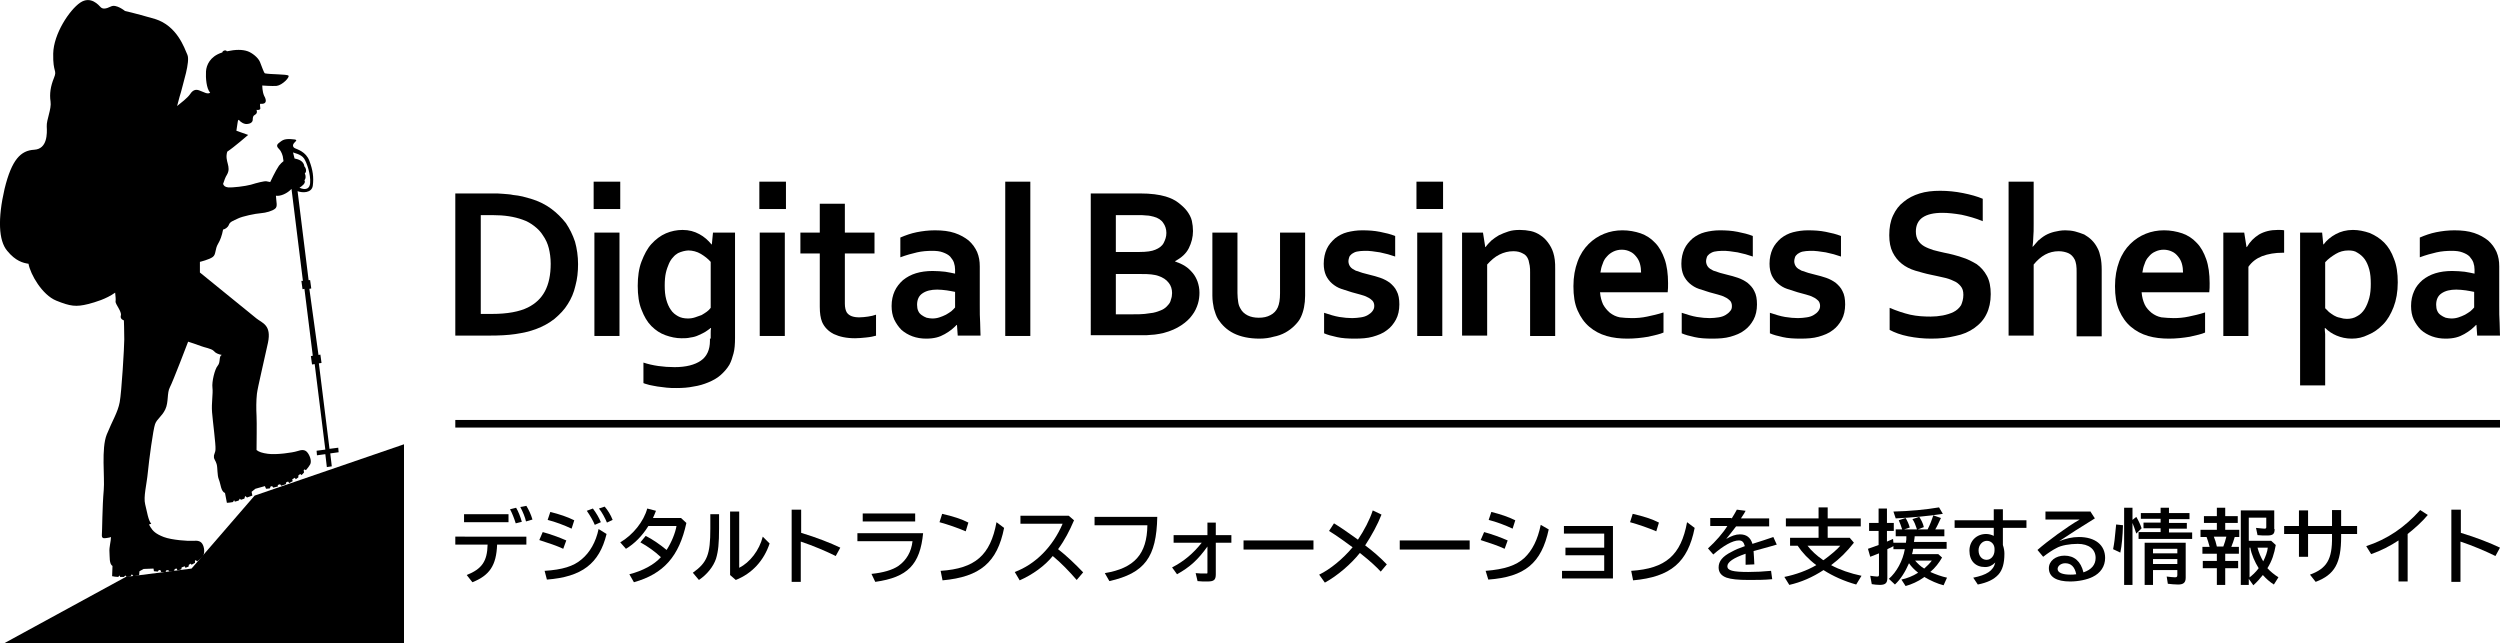 <?xml version="1.0" encoding="utf-8"?>
<!-- Generator: Adobe Illustrator 22.0.0, SVG Export Plug-In . SVG Version: 6.00 Build 0)  -->
<svg version="1.1" id="レイヤー_1" xmlns="http://www.w3.org/2000/svg" xmlns:xlink="http://www.w3.org/1999/xlink" x="0px"
	 y="0px" viewBox="0 0 657.8 169.2" style="enable-background:new 0 0 657.8 169.2;" xml:space="preserve">
<style type="text/css">
	.st0{display:none;fill:none;stroke:#000000;stroke-width:0.25;stroke-miterlimit:10;}
</style>
<g>
	<g>
		<g>
			<path d="M119.8,88.4V50.9h9.9c0.9,0,1.8,0,2.7,0.1c0.9,0.1,1.8,0.1,2.6,0.3c0.9,0.1,1.7,0.2,2.5,0.4c0.8,0.2,1.5,0.4,2.2,0.6
				c2,0.6,3.8,1.5,5.3,2.6c1.5,1.1,2.8,2.4,3.9,3.8c1,1.5,1.8,3.1,2.4,4.9c0.5,1.8,0.8,3.8,0.8,5.9c0,2-0.2,3.9-0.7,5.7
				c-0.4,1.8-1.1,3.4-2,4.8c-0.9,1.5-2.1,2.7-3.5,3.9c-1.4,1.1-3,2-4.9,2.7c-1.6,0.6-3.4,1-5.4,1.3c-2,0.3-4.3,0.4-6.8,0.4H119.8z
				 M129.5,82.6c4,0,7.2-0.6,9.4-1.7c2-1,3.5-2.4,4.5-4.3c1-1.9,1.5-4.3,1.5-7.2c0-1.5-0.2-2.9-0.5-4.1c-0.3-1.2-0.8-2.3-1.5-3.3
				c-0.6-1-1.4-1.8-2.3-2.5c-0.9-0.7-1.9-1.3-3.1-1.7c-1.1-0.4-2.3-0.7-3.6-0.9c-1.3-0.2-2.8-0.3-4.4-0.3h-3v26H129.5z"/>
			<path d="M156.2,47.8h7V55h-7V47.8z M156.4,61.2h6.6v27.2h-6.6V61.2z"/>
			<path d="M187,89.1c0-0.4,0-0.8,0-1.4c0-0.6,0-1,0.1-1.4H187c-0.4,0.3-0.9,0.7-1.4,1c-0.5,0.3-1.1,0.6-1.8,0.9
				c-0.6,0.3-1.3,0.5-2.1,0.6c-0.8,0.2-1.6,0.2-2.4,0.2c-1.4,0-2.8-0.3-4.2-0.8c-1.4-0.5-2.6-1.3-3.7-2.4c-1.1-1.1-1.9-2.5-2.6-4.3
				c-0.7-1.7-1-3.8-1-6.3c0-2.4,0.3-4.6,1-6.4c0.7-1.8,1.5-3.4,2.6-4.6c1.1-1.2,2.4-2.2,3.8-2.8c1.4-0.6,2.9-0.9,4.4-0.9
				c1.7,0,3.1,0.4,4.4,1.1c1.3,0.7,2.3,1.6,3.2,2.7h0.1l0.3-3.1h5.8v27.7c0,1.6-0.1,3-0.4,4.1c-0.3,1.1-0.6,2.1-1.1,3
				c-0.6,1-1.4,1.9-2.3,2.7c-0.9,0.8-2,1.4-3.2,1.9c-1.2,0.5-2.5,0.9-3.9,1.1c-1.4,0.3-2.9,0.4-4.5,0.4c-0.9,0-1.8,0-2.6-0.1
				c-0.9-0.1-1.7-0.2-2.4-0.3c-0.8-0.1-1.4-0.3-2.1-0.4c-0.6-0.2-1.2-0.3-1.6-0.5v-5.4c1.2,0.4,2.5,0.7,3.9,0.9
				c1.4,0.2,2.8,0.3,4.3,0.3c3,0,5.3-0.6,6.9-1.7c1.6-1.1,2.4-2.9,2.4-5.2V89.1z M181,83.8c0.7,0,1.3-0.1,1.9-0.3
				c0.6-0.2,1.1-0.4,1.7-0.6c0.5-0.3,1-0.6,1.4-0.9c0.4-0.3,0.7-0.6,1-1V68.9c-0.7-0.8-1.6-1.5-2.6-2.1c-1-0.6-2.2-0.9-3.3-0.9
				c-0.4,0-0.8,0.1-1.3,0.2c-0.5,0.1-0.9,0.3-1.4,0.5c-0.5,0.3-0.9,0.6-1.3,1.1c-0.4,0.4-0.8,1-1.1,1.7c-0.3,0.7-0.6,1.5-0.8,2.4
				c-0.2,0.9-0.3,2-0.3,3.3c0,1.4,0.1,2.6,0.4,3.7c0.3,1.1,0.7,2,1.2,2.7c0.5,0.8,1.2,1.3,1.9,1.7C179.1,83.6,180,83.8,181,83.8z"/>
			<path d="M199.8,47.8h7V55h-7V47.8z M199.9,61.2h6.6v27.2h-6.6V61.2z"/>
			<path d="M230.6,88.3c-0.7,0.2-1.6,0.4-2.7,0.5c-1,0.1-2,0.2-2.9,0.2c-2.3,0-4.1-0.4-5.6-1.1c-1.4-0.7-2.5-1.8-3.1-3.2
				c-0.4-1-0.6-2.3-0.6-4V66.7h-5.1v-5.5h5.1v-7.6h6.6v7.6h7.8v5.5h-7.8v13.2c0,1,0.2,1.8,0.5,2.3c0.6,0.9,1.7,1.3,3.3,1.3
				c0.8,0,1.5-0.1,2.3-0.2c0.8-0.1,1.5-0.3,2.1-0.5V88.3z"/>
			<path d="M251.8,85.5h-0.1c-0.4,0.4-0.8,0.8-1.3,1.2c-0.5,0.4-1.1,0.8-1.8,1.2c-0.7,0.4-1.4,0.7-2.2,0.9c-0.8,0.2-1.7,0.3-2.7,0.3
				c-1.3,0-2.5-0.2-3.6-0.6c-1.1-0.4-2.1-1-2.9-1.7c-0.8-0.8-1.4-1.7-1.9-2.7c-0.5-1.1-0.7-2.3-0.7-3.6c0-1.5,0.3-2.8,0.8-3.9
				s1.3-2.1,2.2-2.9c1-0.8,2.1-1.4,3.4-1.8c1.3-0.4,2.8-0.6,4.4-0.6c1.2,0,2.3,0.1,3.3,0.2c1,0.2,1.9,0.3,2.6,0.5v-1.1
				c0-0.6-0.1-1.2-0.3-1.8c-0.2-0.6-0.6-1.1-1-1.6c-0.5-0.5-1.1-0.8-1.9-1.1c-0.8-0.3-1.7-0.4-2.8-0.4c-1.3,0-2.7,0.1-4,0.4
				c-1.3,0.3-2.8,0.7-4.4,1.3v-5.2c1.4-0.6,2.8-1.1,4.3-1.4c1.5-0.3,3.1-0.5,4.8-0.5c2,0,3.7,0.2,5.2,0.7c1.5,0.5,2.7,1.2,3.7,2
				c1,0.9,1.7,1.9,2.2,3c0.5,1.2,0.7,2.4,0.7,3.8v10.2c0,1.8,0,3.3,0.1,4.6c0,1.3,0.1,2.4,0.1,3.4h-6L251.8,85.5z M251.3,76.8
				c-0.6-0.1-1.4-0.3-2.2-0.4c-0.8-0.1-1.7-0.2-2.5-0.2c-1.6,0-2.9,0.3-3.9,1c-0.9,0.6-1.4,1.6-1.4,3c0,0.6,0.1,1.2,0.3,1.6
				c0.2,0.5,0.5,0.8,0.9,1.1c0.4,0.3,0.8,0.5,1.3,0.7c0.5,0.1,1,0.2,1.5,0.2c0.7,0,1.3-0.1,1.9-0.3c0.6-0.2,1.1-0.4,1.7-0.7
				c0.5-0.3,1-0.6,1.4-0.9c0.4-0.3,0.7-0.7,1-1V76.8z"/>
			<path d="M264.5,88.4V47.8h6.6v40.6H264.5z"/>
			<path d="M313.9,60.8c0,1.6-0.4,3.1-1.1,4.5c-0.7,1.4-1.9,2.5-3.6,3.4v0.1c0.9,0.3,1.8,0.7,2.6,1.2c0.8,0.5,1.4,1.1,2,1.8
				c0.6,0.7,1,1.5,1.3,2.3c0.3,0.9,0.5,1.8,0.5,2.9c0,0.9-0.1,1.9-0.4,2.9s-0.8,2.1-1.5,3c-0.7,1-1.7,1.9-2.9,2.7
				c-1.2,0.8-2.7,1.5-4.6,2c-0.5,0.1-1,0.2-1.5,0.3c-0.6,0.1-1.2,0.2-1.8,0.2c-0.7,0.1-1.4,0.1-2.2,0.1c-0.8,0-1.7,0-2.8,0h-10.9
				V50.9h13c2.8,0,5,0.3,6.7,0.8c1.3,0.4,2.4,0.9,3.3,1.6c0.9,0.7,1.7,1.4,2.3,2.2c0.6,0.8,1.1,1.7,1.3,2.6
				C313.8,59,313.9,59.9,313.9,60.8z M299.8,66.3c1.9,0,3.3-0.2,4.2-0.6c1-0.4,1.8-1,2.2-1.8c0.4-0.8,0.7-1.6,0.7-2.6
				c0-1-0.3-1.9-0.8-2.6c-0.5-0.8-1.4-1.4-2.6-1.7c-0.5-0.1-1.1-0.3-1.8-0.3c-0.7-0.1-1.5-0.1-2.5-0.1h-5.6v9.7H299.8z M293.6,72.1
				v10.6h4.5c1.2,0,2.2,0,3.1-0.1c0.9-0.1,1.6-0.2,2.2-0.3c1-0.2,1.7-0.5,2.4-0.8c0.6-0.3,1.1-0.7,1.5-1.2c0.4-0.4,0.7-0.9,0.8-1.5
				c0.2-0.5,0.3-1.1,0.3-1.7c0-1-0.3-2-0.9-2.7c-0.6-0.8-1.5-1.4-2.7-1.8c-0.5-0.2-1.2-0.3-1.9-0.4c-0.7-0.1-1.7-0.1-2.8-0.1H293.6z
				"/>
			<path d="M331.4,89.1c-2.7,0-5-0.5-6.8-1.4c-1.8-0.9-3.1-2.2-4.1-3.7c-0.5-0.8-0.8-1.8-1.1-2.8c-0.2-1-0.4-2.1-0.4-3.4V61.2h6.6
				v15.9c0,0.9,0.1,1.7,0.2,2.4c0.1,0.7,0.3,1.2,0.6,1.7c0.4,0.8,1.1,1.4,1.9,1.8c0.8,0.4,1.8,0.6,2.9,0.6c1.2,0,2.2-0.2,3.1-0.7
				c0.8-0.4,1.5-1.1,1.9-2c0.4-0.9,0.6-2.1,0.6-3.7v-16h6.6v16.6c0,2.2-0.4,4.1-1.1,5.6c-0.4,0.9-1,1.6-1.7,2.3
				c-0.7,0.7-1.5,1.3-2.4,1.8c-0.9,0.5-2,0.9-3.1,1.1C334.1,88.9,332.8,89.1,331.4,89.1z"/>
			<path d="M361.6,80.5c0-0.6-0.2-1.1-0.5-1.4s-0.8-0.7-1.3-0.9c-0.5-0.3-1.2-0.5-1.9-0.7c-0.7-0.2-1.4-0.4-2.2-0.6
				c-1-0.3-1.9-0.6-2.8-0.9c-0.9-0.3-1.7-0.8-2.4-1.4c-0.7-0.6-1.2-1.3-1.6-2.1c-0.4-0.9-0.6-1.9-0.6-3.1c0-1.5,0.3-2.8,0.8-3.9
				c0.5-1.1,1.3-2,2.2-2.8c0.9-0.7,2-1.3,3.2-1.6s2.5-0.5,3.9-0.5c1.7,0,3.2,0.1,4.7,0.4c1.5,0.3,2.8,0.6,4,1.1v5.4
				c-0.6-0.2-1.3-0.4-1.9-0.6c-0.7-0.2-1.4-0.3-2.1-0.5c-0.7-0.1-1.4-0.2-2.1-0.3c-0.7-0.1-1.3-0.1-2-0.1c-0.8,0-1.4,0.1-2,0.2
				c-0.5,0.1-1,0.4-1.3,0.6c-0.3,0.3-0.6,0.5-0.7,0.9c-0.1,0.3-0.2,0.7-0.2,1c0,0.6,0.2,1.1,0.5,1.5c0.3,0.4,0.8,0.7,1.4,1
				c0.6,0.2,1.2,0.4,1.8,0.6c0.6,0.2,1.3,0.3,1.9,0.5c0.9,0.2,1.9,0.5,2.8,0.8c0.9,0.3,1.8,0.8,2.5,1.3c0.7,0.6,1.4,1.3,1.8,2.2
				c0.5,0.9,0.7,2.1,0.7,3.5c0,1.5-0.3,2.9-0.9,4c-0.6,1.1-1.4,2.1-2.4,2.8c-1,0.8-2.3,1.3-3.7,1.7c-1.4,0.4-3,0.5-4.8,0.5
				c-1.7,0-3.3-0.1-4.6-0.4c-1.4-0.3-2.5-0.6-3.4-1v-5.4c1.5,0.5,2.8,0.9,4,1.1c1.2,0.2,2.4,0.3,3.4,0.3c0.8,0,1.6-0.1,2.3-0.2
				c0.7-0.1,1.3-0.3,1.8-0.6c0.5-0.3,0.9-0.6,1.2-1C361.4,81.5,361.6,81.1,361.6,80.5z"/>
			<path d="M372.7,47.8h7V55h-7V47.8z M372.9,61.2h6.6v27.2h-6.6V61.2z"/>
			<path d="M390.8,65h0.1c0.4-0.6,0.9-1.1,1.5-1.7c0.6-0.5,1.3-1,2-1.4c0.8-0.4,1.6-0.7,2.5-1c0.9-0.3,1.9-0.4,3-0.4
				c1,0,1.9,0.1,2.9,0.3c0.9,0.2,1.8,0.6,2.5,1.1c0.8,0.5,1.4,1.1,2,1.9c0.6,0.8,1.1,1.7,1.4,2.7c0.2,0.6,0.3,1.2,0.4,1.9
				c0.1,0.7,0.1,1.5,0.1,2.4v17.6h-6.6V71.8c0-0.7,0-1.4-0.1-1.9c-0.1-0.5-0.2-1-0.3-1.4c-0.3-0.9-0.8-1.5-1.5-1.8
				c-0.7-0.4-1.5-0.6-2.5-0.6c-1.3,0-2.5,0.3-3.7,0.9c-1.2,0.6-2.2,1.5-3.2,2.6v18.7h-6.6V61.2h5.5L390.8,65z"/>
			<path d="M429.4,83.7c1.3,0,2.6-0.1,4-0.4c1.4-0.3,2.8-0.6,4.3-1.1v5.3c-0.9,0.4-2.2,0.7-4,1.1c-1.8,0.3-3.6,0.5-5.5,0.5
				c-1.9,0-3.8-0.2-5.5-0.7c-1.7-0.5-3.2-1.3-4.5-2.4c-1.3-1.1-2.3-2.5-3.1-4.3c-0.8-1.8-1.1-3.9-1.1-6.4c0-2.5,0.4-4.6,1.1-6.5
				c0.7-1.9,1.7-3.4,2.9-4.6c1.2-1.2,2.6-2.1,4.1-2.7s3.1-0.9,4.8-0.9c1.7,0,3.3,0.3,4.8,0.8c1.4,0.5,2.7,1.3,3.8,2.5
				c1.1,1.1,1.9,2.6,2.5,4.3s0.9,3.9,0.9,6.3c0,0.9,0,1.7-0.1,2.4h-17.8c0.1,1.3,0.4,2.3,0.8,3.2c0.5,0.9,1.1,1.6,1.8,2.2
				c0.8,0.6,1.6,1,2.6,1.2C427.1,83.6,428.2,83.7,429.4,83.7z M426.7,65.7c-0.8,0-1.6,0.2-2.2,0.5s-1.2,0.7-1.7,1.3
				c-0.5,0.5-0.9,1.2-1.1,1.9c-0.3,0.7-0.5,1.5-0.6,2.3h10.7c0-0.8-0.1-1.6-0.3-2.3c-0.2-0.7-0.5-1.3-1-1.9c-0.4-0.5-0.9-1-1.6-1.3
				C428.3,65.9,427.6,65.7,426.7,65.7z"/>
			<path d="M455.7,80.5c0-0.6-0.2-1.1-0.5-1.4s-0.8-0.7-1.3-0.9c-0.5-0.3-1.2-0.5-1.9-0.7c-0.7-0.2-1.4-0.4-2.2-0.6
				c-1-0.3-1.9-0.6-2.8-0.9c-0.9-0.3-1.7-0.8-2.4-1.4c-0.7-0.6-1.2-1.3-1.6-2.1c-0.4-0.9-0.6-1.9-0.6-3.1c0-1.5,0.3-2.8,0.8-3.9
				c0.5-1.1,1.3-2,2.2-2.8c0.9-0.7,2-1.3,3.2-1.6s2.5-0.5,3.9-0.5c1.7,0,3.2,0.1,4.7,0.4c1.5,0.3,2.8,0.6,4,1.1v5.4
				c-0.6-0.2-1.3-0.4-1.9-0.6c-0.7-0.2-1.4-0.3-2.1-0.5c-0.7-0.1-1.4-0.2-2.1-0.3c-0.7-0.1-1.3-0.1-2-0.1c-0.8,0-1.4,0.1-2,0.2
				c-0.5,0.1-1,0.4-1.3,0.6c-0.3,0.3-0.6,0.5-0.7,0.9c-0.1,0.3-0.2,0.7-0.2,1c0,0.6,0.2,1.1,0.5,1.5c0.3,0.4,0.8,0.7,1.4,1
				c0.6,0.2,1.2,0.4,1.8,0.6c0.6,0.2,1.3,0.3,1.9,0.5c0.9,0.2,1.9,0.5,2.8,0.8c0.9,0.3,1.8,0.8,2.5,1.3c0.7,0.6,1.4,1.3,1.8,2.2
				c0.5,0.9,0.7,2.1,0.7,3.5c0,1.5-0.3,2.9-0.9,4c-0.6,1.1-1.4,2.1-2.4,2.8c-1,0.8-2.3,1.3-3.7,1.7c-1.4,0.4-3,0.5-4.8,0.5
				c-1.7,0-3.3-0.1-4.6-0.4c-1.4-0.3-2.5-0.6-3.4-1v-5.4c1.5,0.5,2.8,0.9,4,1.1c1.2,0.2,2.4,0.3,3.4,0.3c0.8,0,1.6-0.1,2.3-0.2
				c0.7-0.1,1.3-0.3,1.8-0.6c0.5-0.3,0.9-0.6,1.2-1C455.6,81.5,455.7,81.1,455.7,80.5z"/>
			<path d="M478.9,80.5c0-0.6-0.2-1.1-0.5-1.4s-0.8-0.7-1.3-0.9c-0.5-0.3-1.2-0.5-1.9-0.7c-0.7-0.2-1.4-0.4-2.2-0.6
				c-1-0.3-1.9-0.6-2.8-0.9c-0.9-0.3-1.7-0.8-2.4-1.4c-0.7-0.6-1.2-1.3-1.6-2.1c-0.4-0.9-0.6-1.9-0.6-3.1c0-1.5,0.3-2.8,0.8-3.9
				c0.5-1.1,1.3-2,2.2-2.8c0.9-0.7,2-1.3,3.2-1.6s2.5-0.5,3.9-0.5c1.7,0,3.2,0.1,4.7,0.4c1.5,0.3,2.8,0.6,4,1.1v5.4
				c-0.6-0.2-1.3-0.4-1.9-0.6c-0.7-0.2-1.4-0.3-2.1-0.5c-0.7-0.1-1.4-0.2-2.1-0.3c-0.7-0.1-1.3-0.1-2-0.1c-0.8,0-1.4,0.1-2,0.2
				c-0.5,0.1-1,0.4-1.3,0.6c-0.3,0.3-0.6,0.5-0.7,0.9c-0.1,0.3-0.2,0.7-0.2,1c0,0.6,0.2,1.1,0.5,1.5c0.3,0.4,0.8,0.7,1.4,1
				c0.6,0.2,1.2,0.4,1.8,0.6c0.6,0.2,1.3,0.3,1.9,0.5c0.9,0.2,1.9,0.5,2.8,0.8c0.9,0.3,1.8,0.8,2.5,1.3c0.7,0.6,1.4,1.3,1.8,2.2
				c0.5,0.9,0.7,2.1,0.7,3.5c0,1.5-0.3,2.9-0.9,4c-0.6,1.1-1.4,2.1-2.4,2.8c-1,0.8-2.3,1.3-3.7,1.7c-1.4,0.4-3,0.5-4.8,0.5
				c-1.7,0-3.3-0.1-4.6-0.4c-1.4-0.3-2.5-0.6-3.4-1v-5.4c1.5,0.5,2.8,0.9,4,1.1c1.2,0.2,2.4,0.3,3.4,0.3c0.8,0,1.6-0.1,2.3-0.2
				c0.7-0.1,1.3-0.3,1.8-0.6c0.5-0.3,0.9-0.6,1.2-1C478.7,81.5,478.9,81.1,478.9,80.5z"/>
			<path d="M516.6,77.6c0-1-0.2-1.7-0.7-2.3c-0.5-0.6-1.1-1.1-1.9-1.4c-0.8-0.4-1.7-0.7-2.7-0.9c-1-0.2-2.1-0.5-3.2-0.7
				c-1.5-0.3-2.8-0.7-4.2-1.1c-1.3-0.4-2.5-1-3.5-1.8c-1-0.8-1.8-1.8-2.4-3c-0.6-1.2-0.9-2.7-0.9-4.5c0-2,0.3-3.7,1-5.2
				c0.7-1.5,1.6-2.7,2.8-3.6c1.2-1,2.6-1.7,4.2-2.2c1.6-0.5,3.4-0.7,5.4-0.7c2,0,4,0.2,6,0.6c2,0.4,3.8,0.9,5.2,1.5v5.9
				c-1.9-0.8-3.8-1.3-5.6-1.7c-1.8-0.3-3.5-0.5-5-0.5c-2.3,0-4,0.4-5.2,1.2c-1.2,0.8-1.8,2.1-1.8,3.7c0,1,0.2,1.7,0.6,2.4
				c0.4,0.6,0.9,1.1,1.6,1.5c0.7,0.4,1.5,0.7,2.4,1c0.9,0.2,1.8,0.5,2.9,0.7c1.6,0.3,3.1,0.7,4.6,1.2c1.4,0.4,2.7,1.1,3.9,1.8
				c1.1,0.8,2,1.8,2.7,3.1c0.7,1.3,1,2.9,1,4.8c0,2-0.4,3.8-1.1,5.2c-0.7,1.5-1.8,2.7-3.2,3.7c-1.4,1-3,1.7-5,2.1
				c-2,0.5-4.1,0.7-6.4,0.7c-2,0-4-0.2-6-0.6c-2-0.4-3.6-1-4.9-1.7V81c1.9,0.8,3.7,1.4,5.4,1.8c1.8,0.4,3.6,0.5,5.4,0.5
				c1.1,0,2.1-0.1,3.2-0.3c1-0.2,2-0.5,2.8-0.9c0.8-0.4,1.5-1,2-1.8C516.3,79.6,516.6,78.7,516.6,77.6z"/>
			<path d="M535.1,58.9c0,1.4,0,2.6-0.1,3.5c0,0.9-0.1,1.7-0.2,2.5h0.1c0.4-0.5,0.9-1,1.4-1.6c0.6-0.5,1.2-1,1.9-1.4
				c0.7-0.4,1.5-0.7,2.3-0.9c0.9-0.2,1.8-0.4,2.9-0.4c0.9,0,1.8,0.1,2.6,0.3c0.8,0.2,1.6,0.5,2.4,0.8c0.7,0.4,1.4,0.9,2,1.5
				c0.6,0.6,1.1,1.3,1.5,2.1c0.4,0.7,0.6,1.5,0.8,2.4c0.2,0.9,0.3,2,0.3,3.3v17.5h-6.6V71.8c0-0.8,0-1.5-0.1-2.1
				c-0.1-0.5-0.2-1-0.4-1.4c-0.4-0.8-1-1.4-1.7-1.7c-0.7-0.3-1.6-0.5-2.5-0.5c-1.3,0-2.5,0.3-3.6,0.9c-1.1,0.6-2.1,1.5-3,2.6v18.7
				h-6.6V47.8h6.6V58.9z"/>
			<path d="M571.9,83.7c1.3,0,2.6-0.1,4-0.4c1.4-0.3,2.8-0.6,4.3-1.1v5.3c-0.9,0.4-2.2,0.7-4,1.1c-1.8,0.3-3.6,0.5-5.5,0.5
				c-1.9,0-3.8-0.2-5.5-0.7c-1.7-0.5-3.2-1.3-4.5-2.4c-1.3-1.1-2.3-2.5-3.1-4.3c-0.8-1.8-1.1-3.9-1.1-6.4c0-2.5,0.4-4.6,1.1-6.5
				c0.7-1.9,1.7-3.4,2.9-4.6c1.2-1.2,2.6-2.1,4.1-2.7c1.5-0.6,3.1-0.9,4.8-0.9c1.7,0,3.3,0.3,4.8,0.8c1.4,0.5,2.7,1.3,3.8,2.5
				c1.1,1.1,1.9,2.6,2.5,4.3s0.9,3.9,0.9,6.3c0,0.9,0,1.7-0.1,2.4h-17.8c0.1,1.3,0.4,2.3,0.8,3.2s1.1,1.6,1.8,2.2
				c0.8,0.6,1.6,1,2.6,1.2C569.7,83.6,570.8,83.7,571.9,83.7z M569.3,65.7c-0.8,0-1.6,0.2-2.2,0.5c-0.7,0.3-1.2,0.7-1.7,1.3
				c-0.5,0.5-0.9,1.2-1.1,1.9c-0.3,0.7-0.5,1.5-0.6,2.3h10.7c0-0.8-0.1-1.6-0.3-2.3c-0.2-0.7-0.5-1.3-1-1.9c-0.4-0.5-0.9-1-1.6-1.3
				C570.9,65.9,570.1,65.7,569.3,65.7z"/>
			<path d="M601.2,66.5h-0.6c-2,0-3.8,0.3-5.4,0.9c-1.5,0.6-2.7,1.5-3.6,2.8v18.2h-6.6V61.2h5.5l0.6,3.8h0.1
				c0.8-1.4,1.9-2.5,3.2-3.3c1.4-0.8,3-1.2,4.9-1.2c0.7,0,1.3,0,1.7,0.1V66.5z"/>
			<path d="M618.8,89.1c-1.5,0-2.8-0.3-4-0.8c-1.2-0.5-2.2-1.2-3-2h-0.1c0,0.4,0,0.9,0.1,1.6c0,0.7,0,1.4,0,2.2v11.3h-6.6V61.2h5.8
				l0.3,3.1h0.1c0.8-1.1,1.9-2,3.2-2.7c1.3-0.7,2.8-1.1,4.5-1.1c1.5,0,2.9,0.3,4.4,0.8c1.4,0.6,2.7,1.4,3.8,2.5
				c1.1,1.1,2,2.6,2.6,4.3c0.7,1.7,1,3.8,1,6.2c0,2.5-0.4,4.7-1.1,6.5c-0.7,1.8-1.6,3.4-2.8,4.6c-1.2,1.2-2.4,2.1-3.9,2.7
				C621.7,88.8,620.3,89.1,618.8,89.1z M617.9,65.9c-1.2,0-2.3,0.3-3.3,0.9c-1,0.6-2,1.3-2.8,2.2v12.1c0.3,0.3,0.6,0.6,1,1
				c0.4,0.3,0.8,0.6,1.3,0.9c0.5,0.3,1,0.5,1.6,0.6c0.6,0.2,1.2,0.3,1.8,0.3c1,0,1.9-0.2,2.7-0.7c0.8-0.4,1.5-1.1,2-1.9
				c0.5-0.8,0.9-1.8,1.2-2.9c0.3-1.1,0.4-2.4,0.4-3.7c0-1.5-0.1-2.7-0.4-3.8c-0.3-1.1-0.7-2-1.2-2.7c-0.5-0.7-1.2-1.3-1.9-1.7
				C619.6,66,618.8,65.9,617.9,65.9z"/>
			<path d="M651.6,85.5h-0.1c-0.4,0.4-0.8,0.8-1.3,1.2c-0.5,0.4-1.1,0.8-1.8,1.2c-0.7,0.4-1.4,0.7-2.2,0.9c-0.8,0.2-1.7,0.3-2.7,0.3
				c-1.3,0-2.5-0.2-3.6-0.6c-1.1-0.4-2.1-1-2.9-1.7c-0.8-0.8-1.4-1.7-1.9-2.7c-0.5-1.1-0.7-2.3-0.7-3.6c0-1.5,0.3-2.8,0.8-3.9
				c0.5-1.2,1.3-2.1,2.2-2.9c1-0.8,2.1-1.4,3.4-1.8c1.3-0.4,2.8-0.6,4.4-0.6c1.2,0,2.3,0.1,3.3,0.2c1,0.2,1.9,0.3,2.6,0.5v-1.1
				c0-0.6-0.1-1.2-0.3-1.8c-0.2-0.6-0.6-1.1-1-1.6c-0.5-0.5-1.1-0.8-1.9-1.1c-0.8-0.3-1.7-0.4-2.8-0.4c-1.3,0-2.7,0.1-4,0.4
				c-1.3,0.3-2.8,0.7-4.4,1.3v-5.2c1.4-0.6,2.8-1.1,4.3-1.4c1.5-0.3,3.1-0.5,4.8-0.5c2,0,3.7,0.2,5.2,0.7c1.5,0.5,2.7,1.2,3.7,2
				c1,0.9,1.7,1.9,2.2,3c0.5,1.2,0.7,2.4,0.7,3.8v10.2c0,1.8,0,3.3,0.1,4.6c0,1.3,0.1,2.4,0.1,3.4h-6L651.6,85.5z M651,76.8
				c-0.6-0.1-1.4-0.3-2.2-0.4c-0.8-0.1-1.7-0.2-2.5-0.2c-1.6,0-2.9,0.3-3.9,1c-0.9,0.6-1.4,1.6-1.4,3c0,0.6,0.1,1.2,0.3,1.6
				c0.2,0.5,0.5,0.8,0.9,1.1c0.4,0.3,0.8,0.5,1.3,0.7c0.5,0.1,1,0.2,1.5,0.2c0.7,0,1.3-0.1,1.9-0.3c0.6-0.2,1.1-0.4,1.7-0.7
				c0.5-0.3,1-0.6,1.4-0.9c0.4-0.3,0.7-0.7,1-1V76.8z"/>
		</g>
	</g>
	<g>
		<g>
			<path d="M138.5,141.2v2.1h-7.7c-0.2,5.5-2,8.1-6.5,9.9l-1.5-1.9c4-1.6,5.4-3.6,5.5-8h-8.5v-2.1H138.5z M133.8,135.3v2.1h-11.7
				v-2.1H133.8z M135.7,137.7c-0.4-1.3-1-2.8-1.5-3.7l1.6-0.4c0.5,0.8,1.2,2.5,1.5,3.7L135.7,137.7z M138.4,137.2
				c-0.2-1-0.8-2.5-1.5-3.8l1.6-0.3c0.6,1,1.2,2.2,1.6,3.6L138.4,137.2z"/>
			<path d="M148.2,144.4c-1.7-0.8-3.8-1.5-6.3-2.3l0.9-2.1c1.9,0.5,4.4,1.4,6.2,2.2L148.2,144.4z M143.3,150.2
				c4.7-0.3,7.6-1.2,9.7-3c2.2-1.8,3.8-4.6,4.5-8l2.1,1.3c-1.9,7.8-6.5,11.3-15.7,12L143.3,150.2z M150.4,139.1
				c-1.9-0.9-4.3-1.8-6.3-2.3l0.7-2.1c2.4,0.6,4.5,1.3,6.3,2.2L150.4,139.1z M156.5,138.1c-0.4-1-1.2-2.4-2.1-3.7l1.6-0.6
				c0.9,1.2,1.6,2.4,2.1,3.6L156.5,138.1z M159.7,137.5c-0.5-1.2-1.3-2.7-2.1-3.7l1.5-0.5c0.8,0.9,1.6,2.2,2.1,3.5L159.7,137.5z"/>
			<path d="M180.6,137.6c-1.9,8.8-6,13.4-13.8,15.6l-1.2-2.1c3.5-0.9,6.5-2.5,8.3-4.5c-1.6-1.5-3.4-2.8-5.4-3.9l1.4-1.7
				c1.8,0.9,3.8,2.3,5.5,3.7c1.3-2,2.3-4.5,2.6-6.3h-7.4c-1.6,2.6-3.7,4.7-5.9,6l-1.5-1.7c3.3-1.9,6.2-5.5,7.1-8.9l2.3,0.6
				c-0.2,0.6-0.5,1.2-0.8,1.9h7.4L180.6,137.6z"/>
			<path d="M189.2,135.2v3.8c0,4-0.2,6-0.8,8c-0.7,2.1-2.4,4.2-4.5,5.6l-1.6-1.9c3.8-2.7,4.6-4.8,4.6-11.6v-3.8H189.2z M194.5,134.6
				v14.8c2.8-1.4,5.3-4.6,6.2-8.2l1.8,1.8c-1.5,4.5-4.6,7.9-8.9,9.6l-1.5-1.3v-16.7H194.5z"/>
			<path d="M210.8,134.2v6c4,1.2,7.8,2.7,10.3,3.9l-1.2,2.2c-2.4-1.2-5.9-2.7-9.2-3.8v10.6h-2.4v-19H210.8z"/>
			<path d="M242.9,140.2c-0.8,8.4-4.1,11.7-12.6,12.9l-1-2.1c3-0.3,5.5-1,7.1-2.1c2.1-1.5,3.4-3.7,3.7-6.5h-14.5v-2.1H242.9z
				 M240.8,135.1v2.1H227v-2.1H240.8z"/>
			<path d="M254.1,139.8c-2.1-0.9-4.7-1.8-6.9-2.4l0.7-2.2c2.7,0.6,5.2,1.4,6.9,2.3L254.1,139.8z M247.5,150.2
				c9.1-0.6,13.1-4.1,14.7-12.8l2,1.5c-1.8,9.1-6.3,12.9-16.2,13.8L247.5,150.2z"/>
			<path d="M281.2,135.7l1.4,1.2c-1.2,2.8-2.5,5.3-4.2,7.6c2.2,1.7,4.6,4,6.6,6.1l-1.7,2c-2-2.3-4.1-4.5-6.3-6.3
				c-2.1,2.6-5.3,4.9-8.7,6.4l-1.3-2.2c5.4-2,10-6.6,12.6-12.7h-11.1v-2.1H281.2z"/>
			<path d="M304.5,136c-0.2,10.6-3.3,14.8-12.6,16.9l-1.2-2.1c7.8-1.3,11.1-5,11.2-12.6H288V136H304.5z"/>
			<path d="M319.9,137.5v3.3h4.1v2h-4.1v8.3c0,1.5-0.5,1.9-2.2,1.9c-1,0-1.8,0-2.6-0.1l-0.5-2.1c0.9,0.1,1.6,0.1,2.8,0.1
				c0.3,0,0.3,0,0.3-0.4v-6.7c-2.5,3.5-4.6,5.4-8,7.3l-1.3-1.8c3.1-1.6,5.6-3.7,7.8-6.5h-7.4v-2h8.9v-3.3H319.9z"/>
			<path d="M345.6,142.2v2.4h-18.4v-2.4H345.6z"/>
			<path d="M351,137.7c1.8,1.1,3.4,2.2,5.9,4l0.4,0.3c1.6-2.4,3.1-5.2,3.9-7.7l2.3,1.1c-1,2.6-2.6,5.5-4.3,8.1
				c1.9,1.4,4.1,3.3,5.7,5l-1.6,1.9c-1.1-1.2-2.7-2.7-5.1-4.6l-0.4-0.3c-2.3,2.9-5.9,6-9.2,7.8l-1.5-2.1c2.9-1.4,6.2-4.1,8.8-7.2
				c-1.9-1.4-4.1-3-6.2-4.3L351,137.7z"/>
			<path d="M386.7,142.2v2.4h-18.4v-2.4H386.7z"/>
			<path d="M395.9,144.4c-1.7-0.8-3.8-1.5-6.3-2.3l0.9-2.1c1.9,0.5,4.4,1.4,6.2,2.2L395.9,144.4z M390.9,150.2c5-0.4,8-1.4,10.2-3.4
				c2.1-2,3.5-4.8,4.3-8.7l2.1,1.2c-1.9,8.9-6.3,12.5-15.9,13.2L390.9,150.2z M398,139.1c-1.9-0.9-4.3-1.8-6.3-2.3l0.7-2.1
				c2.4,0.6,4.5,1.3,6.3,2.2L398,139.1z"/>
			<path d="M424.4,138.5v13.7H411v-2h11.1v-4.1h-10.2v-2h10.2v-3.7h-10.6v-2H424.4z"/>
			<path d="M435.8,139.8c-2.1-0.9-4.7-1.8-6.9-2.4l0.7-2.2c2.7,0.6,5.2,1.4,6.9,2.3L435.8,139.8z M429.2,150.2
				c9.1-0.6,13.1-4.1,14.7-12.8l2,1.5c-1.8,9.1-6.3,12.9-16.2,13.8L429.2,150.2z"/>
			<path d="M455.6,136.5c0.7-1.1,1-1.7,1.4-2.4l2.3,0.3c-0.3,0.6-0.3,0.6-1.1,1.8l-0.1,0.2h7.4v2.1h-8.7c-0.9,1.2-1.8,2.3-2.6,3.3
				c1.4-0.8,2.5-1.2,3.6-1.2c1.7,0,2.8,0.8,3.3,2.5c1.6-0.5,4.1-1.3,5.5-1.8l0.9,2l-0.4,0.1l-1,0.3c-1.9,0.5-3.5,1-4.7,1.3
				c0.1,1,0.1,1.9,0.2,3.5l-2.3,0.1c0-1.1,0-1.5,0-2.7v-0.2c-3.2,1.1-4.8,2.2-4.8,3.3c0,1.1,1.4,1.5,5.5,1.5c2,0,3.9-0.1,6-0.3
				l0.3,2.2c-2.2,0.2-3.9,0.2-6.2,0.2c-2.9,0-4.6-0.2-5.8-0.6c-1.4-0.5-2.1-1.4-2.1-2.7c0-1.6,1-2.9,3.4-4.1
				c1.1-0.6,1.8-0.9,3.5-1.5c-0.3-1.1-0.7-1.5-1.6-1.5c-1.6,0-4.1,1.4-6.7,3.7l-1.4-1.6c2-1.8,4-4.1,5.1-5.9H450v-2.1H455.6z"/>
			<path d="M487.8,142.8c-2,2.5-3.6,4.1-6,5.9c2.2,1.2,5.1,2.2,8,2.8l-1.4,2.3c-3.2-0.9-6.1-2.2-8.6-3.8c-2.9,1.9-5.9,3.2-9,3.9
				l-1.3-2.1c3-0.6,6-1.7,8.4-3.1c-2-1.5-3.7-3.3-4.9-5.1h-2v-2.1h7.5v-3h-8.6v-2.1h8.6v-2.9h2.4v2.9h8.7v2.1h-8.7v3h5.8
				L487.8,142.8z M479.8,147.4c1.8-1.3,3.7-2.9,4.4-3.8h-8.6c1,1.3,2.4,2.6,4,3.7L479.8,147.4z"/>
			<path d="M501.5,142.6c0.1-0.4,0.1-0.7,0.1-1.2l0-0.3h-2.8v-1.8h1.7c-0.3-0.9-0.6-1.8-0.9-2.4l1.8-0.6c0.5,0.8,0.8,1.5,1.1,2.5
				l-1.5,0.5h3.4c-0.4-1.2-0.7-2-1.2-2.7l1.8-0.6c0.5,0.8,1,1.7,1.2,2.7l-1.6,0.6h2.6c0.7-1.4,1.1-2.5,1.5-3.7l2,0.7
				c-0.7,1.5-1.1,2.4-1.5,3h2.4v1.8h-7.8c0,0.4-0.1,0.7-0.2,1.5h8.6v1.8h-8.8c0,0.3-0.2,1-0.3,1.4h6.9l1,0.9
				c-0.8,1.4-1.8,2.7-3.1,3.8c1.6,0.7,3,1.2,4.4,1.5l-0.9,2c-1.6-0.4-3.4-1.2-5.1-2.2l-0.1,0.1l-0.1,0.1c-1.4,1-3.2,1.8-4.7,2.2
				l-1.1-1.7c1.4-0.3,3-0.9,4.4-1.8c-1-0.8-1.8-1.6-2.4-2.5c-1,2.3-2.2,4.2-3.7,5.6l-1.6-1.5c2-1.7,3.7-4.8,4.2-7.8h-3v-0.8
				c-0.5,0.3-0.7,0.4-1.2,0.6l-0.4,0.2v7.6c0,1.3-0.5,1.8-2,1.8c-0.7,0-1.5-0.1-2.1-0.2l-0.4-2.2c0.8,0.1,1.4,0.2,1.8,0.2
				c0.4,0,0.5-0.1,0.5-0.5v-5.6c-0.8,0.3-1.6,0.6-2.3,0.9l-0.6-2.1c0.8-0.3,2.1-0.7,2.8-1v-3.7h-2.5v-2.1h2.5v-3.8h2.2v3.8h1.8v2.1
				h-1.8v2.8c0.4-0.2,0.8-0.3,1.6-0.7l0.1,1H501.5z M498.2,134.6c4.2-0.1,8.5-0.5,12-1.1l1,1.7c-3.8,0.6-8.4,1-12.4,1.2L498.2,134.6
				z M503.9,147.5c0.6,0.7,1.5,1.6,2.4,2.1c0.7-0.6,1.5-1.4,2-2.1H503.9z"/>
			<path d="M527,134v2.9h6.2v2H527v4.5c0.3,0.9,0.4,1.6,0.4,2.3c0,2.5-0.5,4.3-1.6,5.5c-1.2,1.3-2.9,2.1-5.4,2.6l-1.2-1.8
				c3.5-0.7,5.3-1.8,5.8-4c-0.8,0.8-1.6,1.2-2.7,1.2c-2.5,0-4.1-1.6-4.1-4.3c0-2.6,1.9-4.4,4.4-4.4c0.7,0,1.4,0.2,2,0.5v-2.1h-10.3
				v-2h10.3V134H527z M524.8,144.4c0-1.2-0.9-2.1-2-2.1c-1.2,0-2.2,1.1-2.2,2.5c0,1.5,0.9,2.5,2.1,2.5c1.2,0,2.1-1.1,2.1-2.5V144.4z
				"/>
			<path d="M550.1,134.7l1.1,1.7c-3.6,2.2-7,4.4-9.4,6c1.8-0.7,3.4-1.1,5.2-1.1c4.3,0,6.9,2.1,6.9,5.5c0,2.2-1.2,4-3.3,5
				c-1.4,0.7-3.7,1.2-5.9,1.2c-3.6,0-5.6-1.2-5.6-3.5c0-1.9,1.8-3.3,4.1-3.3c2.6,0,4.3,1.5,5,4.4c2.1-0.7,3.2-2,3.2-3.8
				c0-2.3-1.8-3.7-4.7-3.7c-2.1,0-4.4,0.4-5.6,1.1c-1,0.5-2.2,1.3-3.5,2.3l-1.5-1.8c2.6-2.3,7.8-6.1,11.1-8h-9v-2.1H550.1z
				 M543.4,148.2c-1.1,0-2,0.7-2,1.5c0,1,1.3,1.5,3.4,1.5c0.5,0,0.8,0,1.5-0.1C545.9,149.1,544.9,148.2,543.4,148.2z"/>
			<path d="M556,144.5c0.3-1.5,0.5-3.1,0.7-5.5l0.1-1l1.8,0.2c-0.1,3-0.3,5.3-0.7,7.2L556,144.5z M561.1,153.9h-2.2v-20.3h2.2v3.2
				l1-0.8c0.6,1,1.1,2.1,1.4,3l-1.4,1.4c-0.4-1.2-0.7-2.1-1-2.8V153.9z M576.1,135v1.6h-5.4v1h4.7v1.5h-4.7v1h6.1v1.7h-14.1V140h5.8
				v-1H564v-1.5h4.5v-1h-5.2V135h5.2v-1.4h2.2v1.4H576.1z M575.1,152c0,1.3-0.6,1.8-2,1.8c-0.9,0-1.8-0.1-2.7-0.2l-0.3-1.9
				c0.8,0.1,1.7,0.2,2.2,0.2c0.4,0,0.6-0.1,0.6-0.6V150h-6.4v3.9h-2.2v-11.1h10.8V152z M566.5,145.6h6.4v-1.2h-6.4V145.6z
				 M566.5,148.4h6.4v-1.3h-6.4V148.4z"/>
			<path d="M583.3,133.6h2.2v2.2h3.3v1.8h-3.3v1.8h3.7v1.9h-1.2c-0.3,1-0.5,1.6-0.9,2.6h2v1.8h-3.6v1.9h3.4v1.9h-3.4v4.4h-2.2v-4.4
				h-3.7v-1.9h3.7v-1.9h-3.8v-1.8h1.9c-0.2-0.9-0.6-2-0.8-2.6H579v-1.9h4.3v-1.8h-3.4v-1.8h3.4V133.6z M582.5,141.2
				c0.3,0.7,0.6,1.7,0.8,2.6h1.7c0.3-0.8,0.6-1.7,0.8-2.6H582.5z M598.5,139.2c0,1.3-0.4,1.7-2,1.7c-0.8,0-1.7,0-2.5-0.1l-0.4-1.9
				c1.2,0.1,1.9,0.2,2.2,0.2c0.4,0,0.5-0.1,0.5-0.4v-2.5h-4.6v6.1h5.9l1.2,1.1c-0.4,2.3-1,4.2-2.2,6.1c0.7,0.8,1.8,1.7,2.9,2.4
				l-1.2,1.9c-1.1-0.7-2-1.5-2.9-2.5c-0.9,1.1-1.5,1.8-2.5,2.7l-1.2-1.7v1.6h-2.1v-19.6h8.8V139.2z M591.8,152
				c0.8-0.6,1.7-1.4,2.5-2.5c-1-1.6-1.9-3.6-2.2-5.4h-0.2V152z M594,144.1c0.3,1.2,0.9,2.6,1.5,3.6c0.6-1.2,1.1-2.5,1.2-3.6H594z"/>
			<path d="M616,134.2v4.2h4.2v2.1H616v0.7c0,7-1.7,10-6.7,11.9l-1.5-1.9c4.4-1.6,5.9-4,5.8-10v-0.7h-6.3v6h-2.4v-6H601v-2.1h3.9
				v-4.1h2.4v4.1h6.3v-4.2H616z"/>
			<path d="M631.1,142.2c-2.1,1.4-4.6,2.7-7.2,3.6l-1.3-2.1c5.5-1.8,10.1-4.9,14.2-9.5l2,1.3c-1.4,1.7-3.4,3.5-5.3,5V153h-2.4V142.2
				z"/>
			<path d="M647.5,134.2v6c4,1.2,7.8,2.7,10.3,3.9l-1.2,2.2c-2.4-1.2-5.9-2.7-9.2-3.8v10.6h-2.4v-19H647.5z"/>
		</g>
	</g>
	<rect x="119.8" y="110.5" width="538" height="2"/>
</g>
<g>
	<path d="M7.5,69.4c0.5,2.8,3.6,8.2,7.3,9.7s5.2,1.7,8.4,0.9c1.9-0.5,4.7-1.3,7.1-3c0.1,1,0.2,1.9,0.1,2.3c-0.1,0.7,1.7,2.7,1.4,3.7
		c-0.3,1,0.8,1.3,0.8,1.3s0.1,2.9,0.1,5c0,2-0.7,13.8-1.2,16.5s-1.9,4.8-3.4,8.5c-1.5,3.7-0.5,11.3-0.8,14.6
		c-0.4,4.5-0.4,10.8-0.5,12c0,1,0.9,0.7,1.6,0.6c0.2,0,0.5-0.1,0.8-0.2c0,1.1-0.5,2.7-0.4,3.9c0.1,1.3-0.1,3.2,0.8,3.7l-0.1,2.7
		c0.5,0.1,1,0.2,1.6,0.2l0.4-0.4l0.1,0.4c0.3,0,0.7,0,1,0l0.4-0.4l0.3,0.4c0.3,0,0.7,0,1-0.1l0.4-0.6l0.4,0.5
		c0.9-0.1,1.5-0.2,1.5-0.2l0.1-1.1l1.1-0.6l2.6-0.1l0.1,0.7c0,0,0.3,0,1,0.1l0.3-0.4l0.4,0l0.2,0.5c0.3,0,0.7,0,1.2,0l0.1-0.4
		l0.6-0.1l0.2,0.4c0.4,0,0.8-0.1,1.3-0.2l0.2-0.5l0.5-0.1l0.2,0.5c0.3-0.1,0.7-0.2,1-0.3l0.1-0.5l0.8-0.3l0.2,0.4
		c0.3-0.1,0.5-0.2,0.8-0.3l0.1-0.5l0.5-0.3l0.2,0.3c0.3-0.2,0.6-0.3,0.9-0.5l0-0.6l0.2-0.1l0.4,0.3c0.6-0.5,1.1-0.9,1.4-1.2
		c0.5-0.6,0.6-2,0.1-3.1c-0.5-1.1-1.4-1.2-2.6-1.1s-5.6-0.2-7.7-1c-2.1-0.8-2.9-1.6-3.5-2.6c-0.1-0.2-0.2-0.4-0.4-0.7
		c0.4-0.1,0.6-0.2,0.6-0.2c-0.8-0.9-1.1-3.1-1.6-5.1s0.4-5.2,0.7-8.4s1.4-11.3,1.9-12.7c0.5-1.4,1.8-2,2.7-3.9
		c0.9-1.9,0.4-4.3,1.2-5.8s4.8-12,4.8-12s2.8,0.9,3.5,1.2c0.7,0.3,2.6,0.6,3.2,1.2c0.5,0.6,1.2,0.9,2.2,1.1
		c-0.9,0.2-0.3,1.9-1.1,2.8c-0.8,0.9-1.6,4.3-1.4,5.8c0.2,1.6-0.3,4-0.1,6.5c0.2,2.5,1,8.5,0.9,9.7c0,0.9-0.5,1.4-0.4,2
		c-0.1,0.5,0.5,1.1,0.7,1.9c0.3,1,0.1,2.9,0.6,4.1s0.5,3.1,1.6,3.5l0.5,2.6c0.5,0,1-0.1,1.6-0.2l0.3-0.5l0.2,0.4
		c0.3-0.1,0.7-0.2,1-0.3l0.3-0.5l0.3,0.3c0.3-0.1,0.6-0.2,0.9-0.3l0.2-0.7l0.5,0.4c0.8-0.3,1.4-0.5,1.4-0.5l-0.2-1l1-0.8l2.5-0.7
		l0.3,0.7c0,0,0.3,0,1-0.1l0.2-0.5l0.4-0.1l0.3,0.4c0.3-0.1,0.7-0.2,1.2-0.3l0-0.4l0.6-0.2l0.3,0.4c0.4-0.1,0.8-0.3,1.2-0.4l0.1-0.5
		l0.5-0.2l0.3,0.4c0.3-0.2,0.6-0.3,0.9-0.5l-0.1-0.5l0.7-0.4l0.2,0.4c0.2-0.2,0.5-0.3,0.7-0.5l0-0.5l0.5-0.4l0.3,0.3
		c0.3-0.2,0.5-0.5,0.7-0.7l-0.1-0.6l0.2-0.2l0.4,0.2c0.5-0.6,0.9-1.1,1.1-1.5c0.4-0.7,0.1-2-0.6-3c-0.7-1-1.6-0.9-2.8-0.5
		c-1.2,0.4-5.5,1-7.7,0.7c-1.5-0.2-2.4-0.5-3-1c0-1.2,0.1-7.3,0-9c-0.1-1.8-0.1-4,0.1-5.8c0.2-1.7,1.9-8.7,2.9-13.4
		c1-4.7-1.5-5.2-3-6.4S52.6,71.7,52.6,71.7v-2.8c0,0,2.5-0.6,3.4-1.3c0.9-0.7,0.5-2,1.4-3.5c0.5-0.8,1-2.1,1.3-3.7
		c0.5-0.1,1.2-0.5,1.5-1.2c0.3-0.9,1.2-1.1,2.4-1.7c1.2-0.6,4.6-1.3,6-1.4c1.4-0.1,3.1-0.6,3.8-1.2c0.7-0.6,0.3-1.6,0.2-3.4
		c1.2,0.2,3-0.6,4.1-1.8l3,24.2l-0.4,0l0.3,2.2l0.5-0.1l2.2,17.6l-0.5,0.1l0.3,2.2l0.7-0.1l2.8,22.5l-2.3,0.3l0.1,1.2l2.2-0.3
		l0.4,3.4l1.3-0.2l-0.4-3.4l2.2-0.3l-0.1-1.2l-2.3,0.3l-2.8-22.5l0.7-0.1l-0.3-2.2l-0.5,0.1L81.4,76l0.5-0.1l-0.3-2.2l-0.4,0
		l-2.9-23.4c1.3,0.5,3.7,0.5,4-1.4c0.3-2.3,0-4.2-0.9-6.6c-0.9-2.4-3.2-3-3.8-3.3c-0.6-0.3-0.7-0.9-0.1-1.5s0.9-0.8-1-0.9
		c-1.9-0.1-2.3,0.4-3.1,1s-0.5,1.1,0.1,1.7c0.6,0.6,0.9,1.8,0.9,1.8l0.2,1.3c-0.4,0.3-0.8,0.7-1.2,1.2c-0.9,1.3-2.3,4.3-2.3,4.3
		s-0.6-0.1-1-0.2c-0.5-0.1-2.5,0.4-4.1,0.9c-1.5,0.4-4.7,0.8-6,0.7c-0.8-0.1-1.1-0.4-1.3-0.9c0.3-0.9,0.6-1.8,1-2.4
		c1.3-2.2-0.7-3.5,0.1-6.1c1.7-1.1,5.5-4.4,5.5-4.4l-3.1-1.1c0,0,0.2-1.3,0.3-2c0.1-0.7,0.2-1.1,0.5-0.7c0.3,0.4,1.3,1.1,2.2,0.9
		c0.9-0.1,1.3-0.6,1.3-1.1s0.1-0.9,0.3-1.1c0.2-0.2,1.1-0.4,0.7-1.5c0.5,0.1,1,0,1-0.4c0-0.4-0.2-1,0-1.2c1.7,0.2,1.7-0.9,1-2.1
		C69,24.1,69,22.5,69,22.5s2.6,0.2,3.8,0.1c1.5-0.2,3.5-2.3,3.1-2.7s-4.8-0.3-6.2-0.6c-0.3-0.2-0.8-1.8-1.3-3
		c-0.5-1.2-2.1-2.4-3.2-2.8c-1.4-0.5-3.2-0.5-5.5,0c-0.1-0.2-0.4-0.3-0.7-0.2c-0.3,0.1-0.5,0.3-0.5,0.5c-0.1,0-0.2,0.1-0.3,0.1
		c-2.9,1-3.9,3.2-4,4.9s0.1,4.5,1.1,5.6c-0.7,0.5-1.7-0.2-2.6-0.5c-0.9-0.4-1.8-0.5-2.7,0.9c-0.7,1-2.4,2.3-3.4,3.1
		c0.5-2,0.9-3.3,1-3.6c0.5-2.2,2.5-8.1,1.7-9.9c-0.8-1.8-2.7-7.6-8.5-9.4c-5.9-1.7-7.9-2.1-7.9-2.1S30.6,1,29.2,1.7S27,2.4,26.5,1.9
		c-0.5-0.5-2.6-3.1-5.4-1.2c-2.8,1.9-7,8.2-7.1,13.4c-0.1,5.2,1.1,4.2,0.2,6.4s-1.2,4.2-0.9,6.2s-1.1,4.8-1,6.6
		c0.1,1.8,0.2,5.9-3.3,6.1c-3.5,0.2-5.9,2.5-7.8,10.3C-0.6,57.5-0.4,63.3,1.9,66C4.1,68.7,6.1,69.2,7.5,69.4z M80,41.7
		c0.7,1,1.8,4.2,1.6,6.5c-0.1,1.3-1,2-2.8,1.2c0.6-0.4,1.8-1.2,1.3-2c0.4-0.4,0.4-1.1,0.1-1.8c0.5-0.3,0.4-1.3-0.1-1.8
		c-0.2-1.5-1.6-1.9-2.6-2.1l-0.4-1.6C77.1,40.2,79.2,40.5,80,41.7z"/>
	<polygon points="67,130.4 50.4,149.6 33.1,151.8 1.2,169.2 106.3,169.2 106.3,116.9 	"/>
</g>
<rect x="-13" y="-138.2" class="st0" width="299.5" height="22.1"/>
<rect x="-13" y="-98.6" class="st0" width="299.5" height="22.1"/>
<g>
</g>
<g>
</g>
<g>
</g>
<g>
</g>
<g>
</g>
<g>
</g>
</svg>
